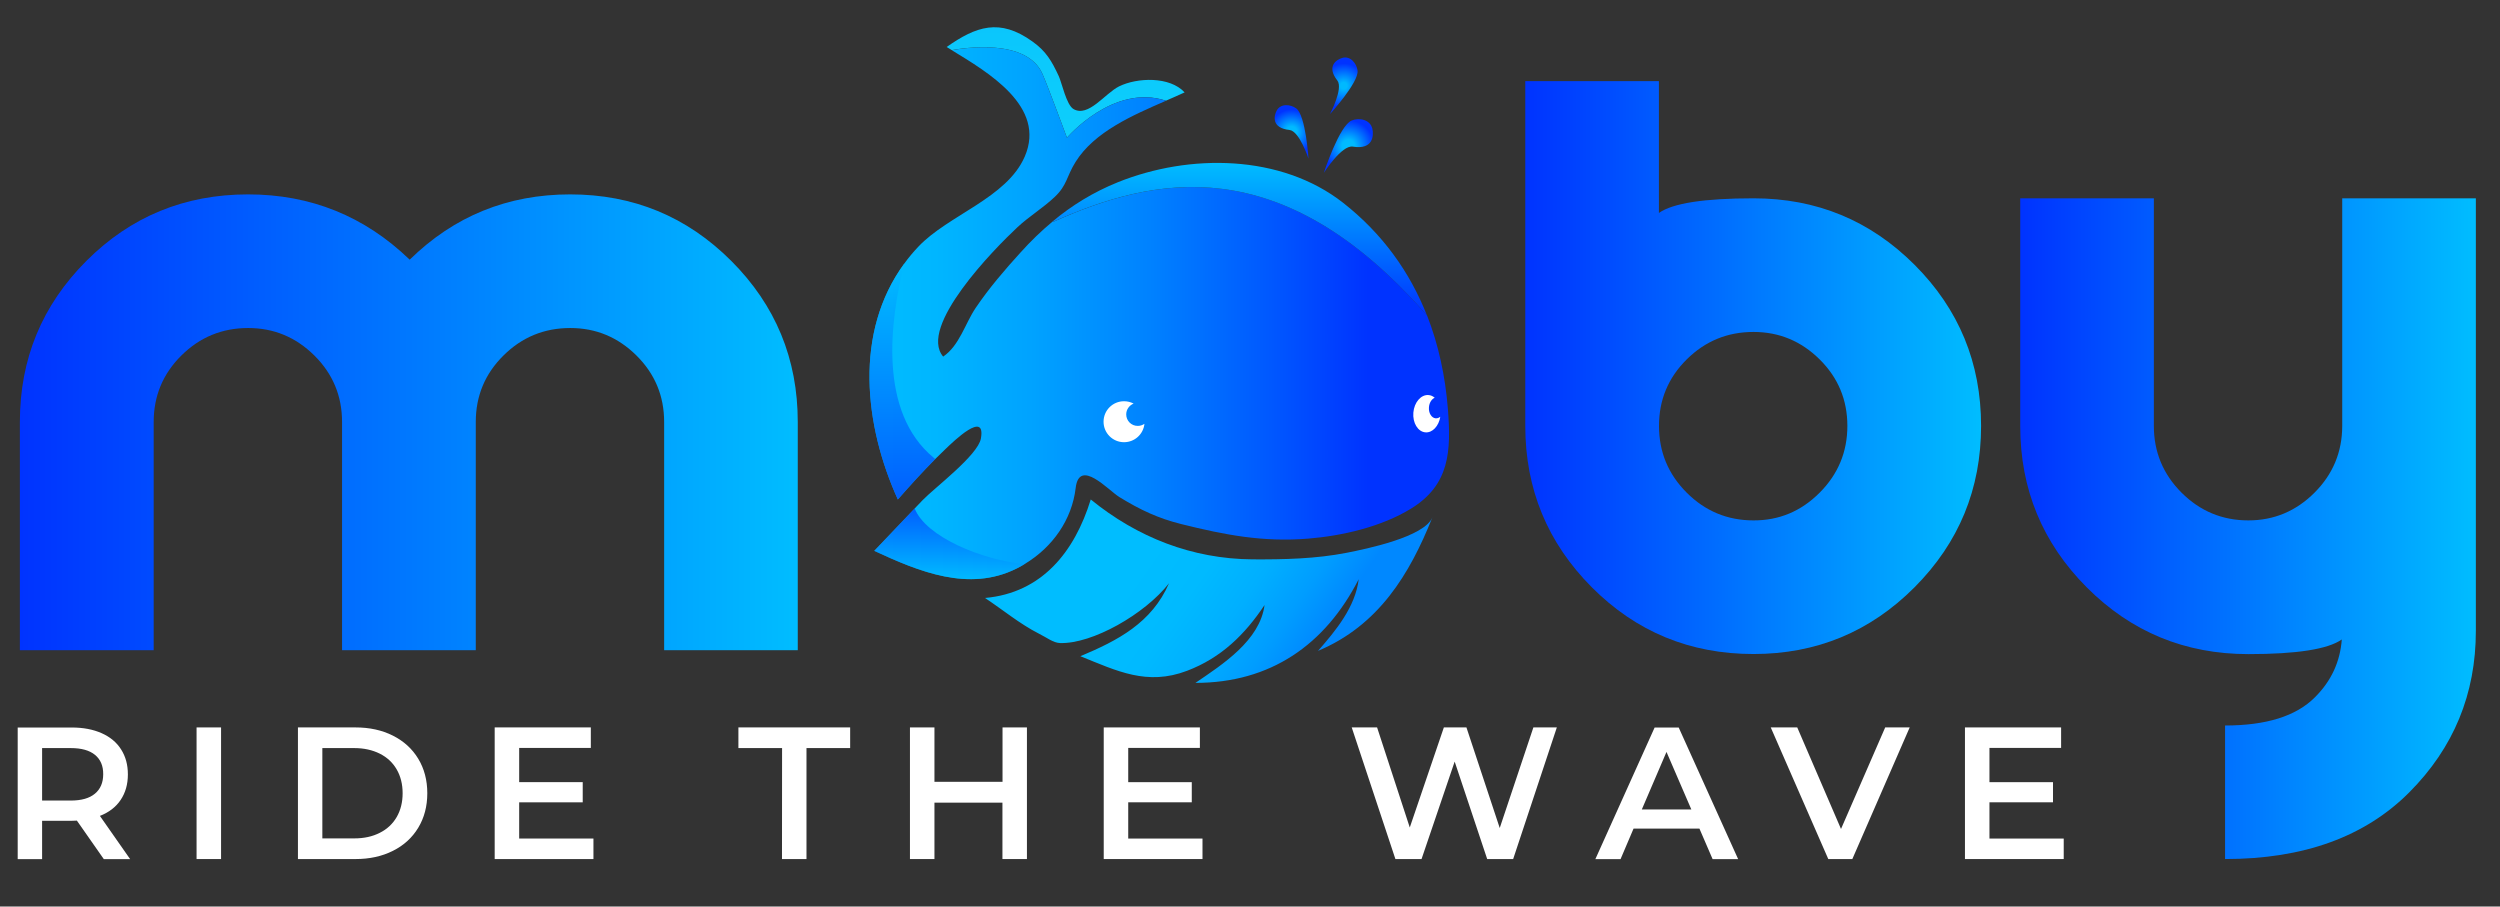 <?xml version="1.0" encoding="utf-8"?>
<!-- Generator: Adobe Illustrator 21.0.0, SVG Export Plug-In . SVG Version: 6.00 Build 0)  -->
<svg version="1.1" id="Слой_1" xmlns="http://www.w3.org/2000/svg" xmlns:xlink="http://www.w3.org/1999/xlink" x="0px" y="0px"
	 viewBox="0 0 2868 1040" style="enable-background:new 0 0 2868 1040;" xml:space="preserve">
<rect x="0" y="0" width="2868" height="1040" fill="#333333" stroke="none"/>
<style type="text/css">
	.st0{fill:url(#SVGID_1_);}
	.st1{fill:none;}
	.st2{fill:url(#SVGID_2_);}
	.st3{fill:url(#SVGID_3_);}
	.st4{fill:url(#SVGID_4_);}
	.st5{fill:url(#SVGID_5_);}
	.st6{fill:url(#SVGID_6_);}
	.st7{fill:url(#SVGID_7_);}
	.st8{fill:#FFFFFF;}
	.st9{display:none;fill:#2F4FC1;}
	.st10{fill:url(#SVGID_8_);}
	.st11{fill:url(#SVGID_9_);}
	.st12{fill:url(#SVGID_10_);}
	.st13{opacity:0.67;fill:url(#SVGID_11_);enable-background:new    ;}
	.st14{opacity:0.67;fill:url(#SVGID_12_);enable-background:new    ;}
</style>
<linearGradient id="SVGID_1_" gradientUnits="userSpaceOnUse" x1="1222.5" y1="142" x2="1222.5" y2="15.269" gradientTransform="matrix(1 0 0 1 0 16)">
	<stop  offset="0" style="stop-color:#0DCFFC"/>
	<stop  offset="1" style="stop-color:#0BC6FC"/>
</linearGradient>
<path class="st0" d="M1196,85c6.8,15.6,28,73,28,73s53.2-62.5,113.6-42.5c7.4-3.2,14.7-6.4,21.4-9.5c-17-18.5-54.3-17.2-75.2-6.9
	c-16.3,8.1-35.1,35.9-52.3,26c-8.1-4.7-13.4-30.2-16.8-37.6c-8.2-17.6-14.6-28.7-30.3-39.9c-37.7-27.1-64.7-17.3-98.4,6.3
	c1.9,1.2,3.9,2.4,5.9,3.6C1104.6,55.2,1177.8,43.3,1196,85z"/>
<g>
	<path class="st1" d="M1125.2,503c5.8-32.9-31.3,3.2-40.6,12.1c-4,3.8-7.9,7.7-11.8,11.5c4,3.4,7,6.6,9.2,9.4l-24.7,26l-5.6,5.9l0,0
		l0,0c-2.3,4-4.4,8.5-3.8,11c0.4,1.4,0.8,2.9,1.4,4.3c3-3.2,6.1-6.4,9.1-9.5C1071.6,559.9,1121.8,522.3,1125.2,503z"/>
	<path class="st1" d="M1057,560c0,0-2.8,3.7-5.2,8l5.6-5.9C1057.1,560.9,1057,560,1057,560z"/>
	
		<linearGradient id="SVGID_2_" gradientUnits="userSpaceOnUse" x1="997.47" y1="343.277" x2="1662.362" y2="343.277" gradientTransform="matrix(1 0 0 1 0 16)">
		<stop  offset="0" style="stop-color:#00BDFF"/>
		<stop  offset="0.114" style="stop-color:#00B6FF"/>
		<stop  offset="0.284" style="stop-color:#00A2FF"/>
		<stop  offset="0.488" style="stop-color:#0081FF"/>
		<stop  offset="0.716" style="stop-color:#0053FF"/>
		<stop  offset="0.86" style="stop-color:#0033FF"/>
	</linearGradient>
	<path class="st2" d="M1661,469c-3-37.8-10.8-73.7-23.8-106.9c-168-193.2-315.4-158.4-427.8-108.1c-0.4,0.2-1.1,0.2-1.8,0.1
		c-12.9,10.7-25.1,22.5-36.8,35.5c-18.3,20.1-36.2,41-51.5,63.6c-12.2,18.1-18.6,43.2-37.3,55.9c-29-34.2,58.5-123.5,85.2-148.4
		c13.4-12.5,29.4-22.1,42.7-34.7c14.5-13.7,13.3-23.2,24.1-40.4c21.6-34.5,65.5-53.4,103.6-70C1277.2,95.5,1224,158,1224,158
		s-21.2-57.4-28-73c-18.2-41.7-91.4-29.8-104.1-27.4c41.4,25.3,108.6,64.5,83.7,122c-20.6,47.7-87.7,67-122.1,103.4
		c-5.9,6.2-11.2,12.6-16,19.2c-58,79-46.2,185.5-7.5,270.8c14-16,28-31.4,42.9-46.4c3.9-3.9,7.8-7.7,11.8-11.5
		c9.3-8.9,46.4-44.9,40.6-12.1c-3.4,19.3-53.6,56.9-66.8,70.7c-3,3.2-6.1,6.4-9.1,9.5c-15.5,16.3-30.9,32.5-46.4,48.7
		c51,23.6,108.5,47.7,163.4,20.2c3.1-1.5,6.1-3.2,9-5c32.3-19.4,54.3-51,58.6-87.2c4.1-34.9,37.6,2.6,50.1,10.3
		c24,14.7,44.4,24.4,71.4,31.1c49.9,12.4,93.3,20.8,145.3,16.6c39.2-3.2,84.1-13.6,117.9-34.4C1663.1,556.3,1664.9,517.5,1661,469z"
		/>
	
		<linearGradient id="SVGID_3_" gradientUnits="userSpaceOnUse" x1="1422.25" y1="346.1" x2="1422.25" y2="170.891" gradientTransform="matrix(1 0 0 1 0 16)">
		<stop  offset="0" style="stop-color:#0033FF"/>
		<stop  offset="1" style="stop-color:#00BDFF"/>
	</linearGradient>
	<path class="st3" d="M1209.3,254c112.4-50.3,259.8-85.1,427.8,108.1c-19.6-49.9-51-93.9-96.2-129.4
		c-71.3-55.9-176.4-56.7-258.6-23.6c-28.2,11.4-52.6,26.5-74.9,45C1208.3,254.2,1208.9,254.2,1209.3,254z"/>
</g>
<linearGradient id="SVGID_4_" gradientUnits="userSpaceOnUse" x1="1546.694" y1="735.815" x2="1236.165" y2="518.381" gradientTransform="matrix(1 0 0 1 0 16)">
	<stop  offset="0.1" style="stop-color:#0088FF"/>
	<stop  offset="0.217" style="stop-color:#009DFF"/>
	<stop  offset="0.354" style="stop-color:#00AFFF"/>
	<stop  offset="0.501" style="stop-color:#00BAFF"/>
	<stop  offset="0.673" style="stop-color:#00BDFF"/>
</linearGradient>
<path class="st4" d="M1130,686c65.1-5.8,102.8-52.8,121.3-113c53.3,43.4,116.3,68.2,185.6,68.7c36.1,0.2,72.8-0.6,108.3-7.6
	c21.7-4.3,89-18,98.1-40.7c-26.3,65.8-61.8,124.1-131.3,153.3c20.3-23.1,42.9-50.4,46.7-82.2c-38.6,75.6-101.6,118.9-187.3,118.9
	c31-21.1,73.9-48.5,79.3-89.3c-22.6,33.9-49.7,60.5-88.8,75.4c-46.1,17.6-80.7,0.1-122.5-16.7c42.9-18,81.9-38.2,101.7-83.7
	c-27.7,35.5-88.2,69.8-125,68.6c-7.8-0.2-15.2-6.3-24.5-10.9C1170.1,715.9,1150.1,699.3,1130,686z"/>
<radialGradient id="SVGID_5_" cx="1546.835" cy="151.5" r="29.497" gradientTransform="matrix(1 0 0 1 0 16)" gradientUnits="userSpaceOnUse">
	<stop  offset="0" style="stop-color:#00BDFF"/>
	<stop  offset="0.247" style="stop-color:#00B9FF"/>
	<stop  offset="1" style="stop-color:#0033FF"/>
</radialGradient>
<path class="st5" d="M1518.7,198.3c0,0,17.7-54.3,32-60.1c8.6-3.5,21.3-1.1,23.7,9.6c1.7,7.6,1,24.3-22.4,20.4
	C1539.2,166.1,1518.7,198.3,1518.7,198.3z"/>
<radialGradient id="SVGID_6_" cx="1541.633" cy="82.42" r="25.598" gradientTransform="matrix(1 0 0 1 0 16)" gradientUnits="userSpaceOnUse">
	<stop  offset="0.146" style="stop-color:#00B9FF"/>
	<stop  offset="1" style="stop-color:#0033FF"/>
</radialGradient>
<path class="st6" d="M1525.7,130.9c0,0,33.4-36.5,31.7-50c-1.1-8.2-8.3-17.1-17.4-14.5c-6.5,1.8-18.8,9.4-5.8,26
	C1541.3,101.5,1525.7,130.9,1525.7,130.9z"/>
<radialGradient id="SVGID_7_" cx="1481.701" cy="135.323" r="25.665" gradientTransform="matrix(1 0 0 1 0 16)" gradientUnits="userSpaceOnUse">
	<stop  offset="0" style="stop-color:#00BDFF"/>
	<stop  offset="0.247" style="stop-color:#00B9FF"/>
	<stop  offset="1" style="stop-color:#0033FF"/>
</radialGradient>
<path class="st7" d="M1501.1,182c0,0-3.1-49.4-14-57.6c-6.6-4.9-18.1-5.9-22.5,2.5c-3.2,5.9-6.3,20,14.7,22.2
	C1490.8,150.4,1501.1,182,1501.1,182z"/>
<g>
	<path class="st8" d="M1292,475.4c0-5.6,3.5-10.4,8.5-12.4c-3.3-1.7-7-2.7-11-2.7c-13,0-23.5,10.5-23.5,23.5s10.5,23.5,23.5,23.5
		c12.2,0,22.2-9.2,23.4-21.1c-2.2,1.5-4.8,2.4-7.6,2.4C1297.9,488.7,1292,482.7,1292,475.4z"/>
	<path class="st9" d="M1300.5,463.1c-5,1.9-8.5,6.7-8.5,12.4c0,7.3,5.9,13.2,13.2,13.2c2.8,0,5.5-0.9,7.6-2.4
		c0.1-0.8,0.1-1.6,0.1-2.4C1313,474.8,1307.9,467,1300.5,463.1z"/>
</g>
<g>
	<path class="st8" d="M1639.3,467.1c0.4-5.1,3.1-9.3,6.6-10.8c-2-1.8-4.5-2.9-7.1-3.1c-8.6-0.7-16.4,8.3-17.4,20.1
		c-1,11.8,5.2,22,13.8,22.7c8.1,0.7,15.4-7.2,17.1-17.9c-1.6,1.3-3.4,1.9-5.3,1.8C1642.2,479.5,1638.7,473.7,1639.3,467.1z"/>
	<path class="st9" d="M1645.9,456.3c-3.4,1.5-6.2,5.6-6.6,10.8c-0.6,6.7,2.9,12.4,7.8,12.8c1.9,0.2,3.7-0.5,5.3-1.8
		c0.1-0.7,0.2-1.4,0.3-2.2C1653.3,467.7,1650.5,460.3,1645.9,456.3z"/>
</g>
<g>
	
		<linearGradient id="SVGID_8_" gradientUnits="userSpaceOnUse" x1="2272.7" y1="405.7" x2="1749.8" y2="405.7" gradientTransform="matrix(1 0 0 1 0 16)">
		<stop  offset="0" style="stop-color:#00BDFF"/>
		<stop  offset="1" style="stop-color:#0033FF"/>
	</linearGradient>
	<path class="st10" d="M1903.1,244.3c15.9-11.2,52-16.8,108.5-16.8c72.3,0,133.9,25.4,184.8,76.3s76.3,112.5,76.3,184.8
		s-25.4,134-76.3,185.1c-50.9,51.1-112.5,76.6-184.8,76.6c-72.8,0-134.6-25.5-185.5-76.6s-76.3-112.8-76.3-185.1V93.1h153.3
		L1903.1,244.3L1903.1,244.3z M2087.5,565.2c21.2-21.2,31.8-46.8,31.8-76.6c0-29.9-10.6-55.3-31.8-76.3
		c-21.2-21-46.5-31.5-75.9-31.5c-29.9,0-55.4,10.5-76.6,31.5s-31.8,46.4-31.8,76.3c0,29.9,10.6,55.4,31.8,76.6
		c21.2,21.2,46.8,31.8,76.6,31.8C2041,597.1,2066.3,586.5,2087.5,565.2z"/>
	
		<linearGradient id="SVGID_9_" gradientUnits="userSpaceOnUse" x1="2840.3" y1="590.5" x2="2317.6" y2="590.5" gradientTransform="matrix(1 0 0 1 0 16)">
		<stop  offset="0" style="stop-color:#00BDFF"/>
		<stop  offset="1" style="stop-color:#0033FF"/>
	</linearGradient>
	<path class="st11" d="M2686.5,733.6c-15.9,11.2-51.6,16.8-107.1,16.8c-72.8,0-134.6-25.5-185.5-76.6s-76.3-112.8-76.3-185.1V227.5
		h153.3v261.1c0,29.9,10.6,55.4,31.8,76.6s46.8,31.8,76.6,31.8c29.4,0,54.7-10.6,75.9-31.8s31.8-46.8,31.8-76.6V227.5h153.3v496.3
		c0,72.3-25.4,134-76.3,185.1c-50.9,51.1-121.3,76.6-211.4,76.6V832.3c47.1,0,81.4-10.7,102.9-32.2
		C2674.4,781.4,2684.6,759.2,2686.5,733.6z"/>
</g>
<g>
	
		<linearGradient id="SVGID_10_" gradientUnits="userSpaceOnUse" x1="915.2" y1="468.45" x2="22.8" y2="468.45" gradientTransform="matrix(1 0 0 1 0 16)">
		<stop  offset="0" style="stop-color:#00BDFF"/>
		<stop  offset="1" style="stop-color:#0033FF"/>
	</linearGradient>
	<path class="st12" d="M470,297.9C520.9,248,582.3,223,654.1,223c72.3,0,133.9,25.4,184.8,76.3c50.9,50.9,76.3,112.5,76.3,184.8
		v261.8H761.9V484.1c0-29.9-10.6-55.3-31.8-76.3c-21.2-21-46.5-31.5-75.9-31.5c-29.9,0-55.4,10.5-76.6,31.5
		c-21.2,21-31.8,46.4-31.8,76.3v261.8H392.4V484.1c0-29.9-10.6-55.3-31.8-76.3c-21.2-21-46.5-31.5-75.9-31.5
		c-29.9,0-55.4,10.5-76.6,31.5s-31.8,46.4-31.8,76.3v261.8H22.8V484.1c0-72.3,25.4-133.9,76.3-184.8S211.8,223,284.6,223
		C356.4,223,418.3,248,470,297.9z"/>
</g>
<g>
	<path class="st8" d="M119.1,985.6l-30.9-44.2c-1.3,0.1-3.2,0.2-5.8,0.2H48.3v44h-28v-151h62.1c13.1,0,24.5,2.2,34.2,6.5
		s17.2,10.5,22.3,18.6c5.2,8.1,7.8,17.6,7.8,28.7c0,11.4-2.8,21.1-8.3,29.3S124.9,932,114.6,936l34.7,49.6H119.1L119.1,985.6z
		 M109,866c-6.3-5.2-15.6-7.8-27.8-7.8H48.3v60.2h32.8c12.2,0,21.5-2.6,27.8-7.9c6.3-5.2,9.5-12.7,9.5-22.3
		C118.5,878.6,115.3,871.2,109,866z"/>
	<path class="st8" d="M225.5,834.5h28.1v151h-28.1V834.5z"/>
	<path class="st8" d="M341.8,834.5h66c16.1,0,30.4,3.1,42.9,9.4c12.5,6.3,22.2,15.1,29.1,26.5s10.4,24.6,10.4,39.6
		s-3.5,28.2-10.4,39.6c-6.9,11.4-16.6,20.3-29.1,26.5c-12.5,6.3-26.8,9.4-42.9,9.4h-66V834.5z M406.5,961.8
		c11.1,0,20.8-2.1,29.2-6.4c8.4-4.2,14.9-10.3,19.4-18.1s6.8-16.9,6.8-27.3s-2.3-19.5-6.8-27.3s-11-13.9-19.4-18.1
		c-8.4-4.2-18.2-6.4-29.2-6.4h-36.7v103.6H406.5z"/>
	<path class="st8" d="M680.8,962v23.5H567.5v-151h110.3V858h-82.2v39.3h72.9v23.1h-72.9V962H680.8z"/>
	<path class="st8" d="M897.2,858.2h-50.1v-23.7h128.2v23.7h-50.1v127.3h-28.1L897.2,858.2L897.2,858.2z"/>
	<path class="st8" d="M1178.1,834.5v151H1150v-64.7h-78v64.7h-28.1v-151h28.1v62.4h78.1v-62.4H1178.1z"/>
	<path class="st8" d="M1379.5,962v23.5h-113.3v-151h110.3V858h-82.2v39.3h72.9v23.1h-72.9V962H1379.5z"/>
	<path class="st8" d="M1786,834.5l-50.1,151h-29.8l-37.3-111.8l-38,111.8h-30l-50.1-151h29.1l37.5,114.8l39.1-114.8h25.9l38.2,115.4
		l38.6-115.4H1786z"/>
	<path class="st8" d="M1949.6,950.6H1874l-14.9,35h-28.9l68-151h27.6l68.2,151h-29.3L1949.6,950.6z M1940.3,928.6l-28.5-66l-28.3,66
		H1940.3z"/>
	<path class="st8" d="M2190.8,834.5l-65.8,151h-27.6l-66-151h30.4L2112,951l50.7-116.5H2190.8z"/>
	<path class="st8" d="M2367.5,962v23.5h-113.3v-151h110.3V858h-82.2v39.3h72.9v23.1h-72.9V962H2367.5z"/>
</g>
<linearGradient id="SVGID_11_" gradientUnits="userSpaceOnUse" x1="1035.185" y1="557" x2="1035.185" y2="286.2" gradientTransform="matrix(1 0 0 1 0 16)">
	<stop  offset="0" style="stop-color:#0033FF"/>
	<stop  offset="1" style="stop-color:#00BDFF"/>
</linearGradient>
<path class="st13" d="M1037.5,302.2c-58,79-46.2,185.5-7.5,270.8c14-16,28-31.4,42.9-46.4c-0.6-0.5-1.2-1.1-1.9-1.6
	C1007.4,472.5,1020.8,367.9,1037.5,302.2z"/>
<linearGradient id="SVGID_12_" gradientUnits="userSpaceOnUse" x1="1089.1" y1="567.3" x2="1089.1" y2="648.457" gradientTransform="matrix(1 0 0 1 0 16)">
	<stop  offset="0" style="stop-color:#0033FF"/>
	<stop  offset="1" style="stop-color:#00BDFF"/>
</linearGradient>
<path class="st14" d="M1049.3,583.3c-15.5,16.3-30.9,32.5-46.4,48.7c51,23.6,108.5,47.7,163.4,20.2c3.1-1.5,6.1-3.2,9-5
	C1126.7,642.4,1062.2,616.1,1049.3,583.3z"/>
</svg>
